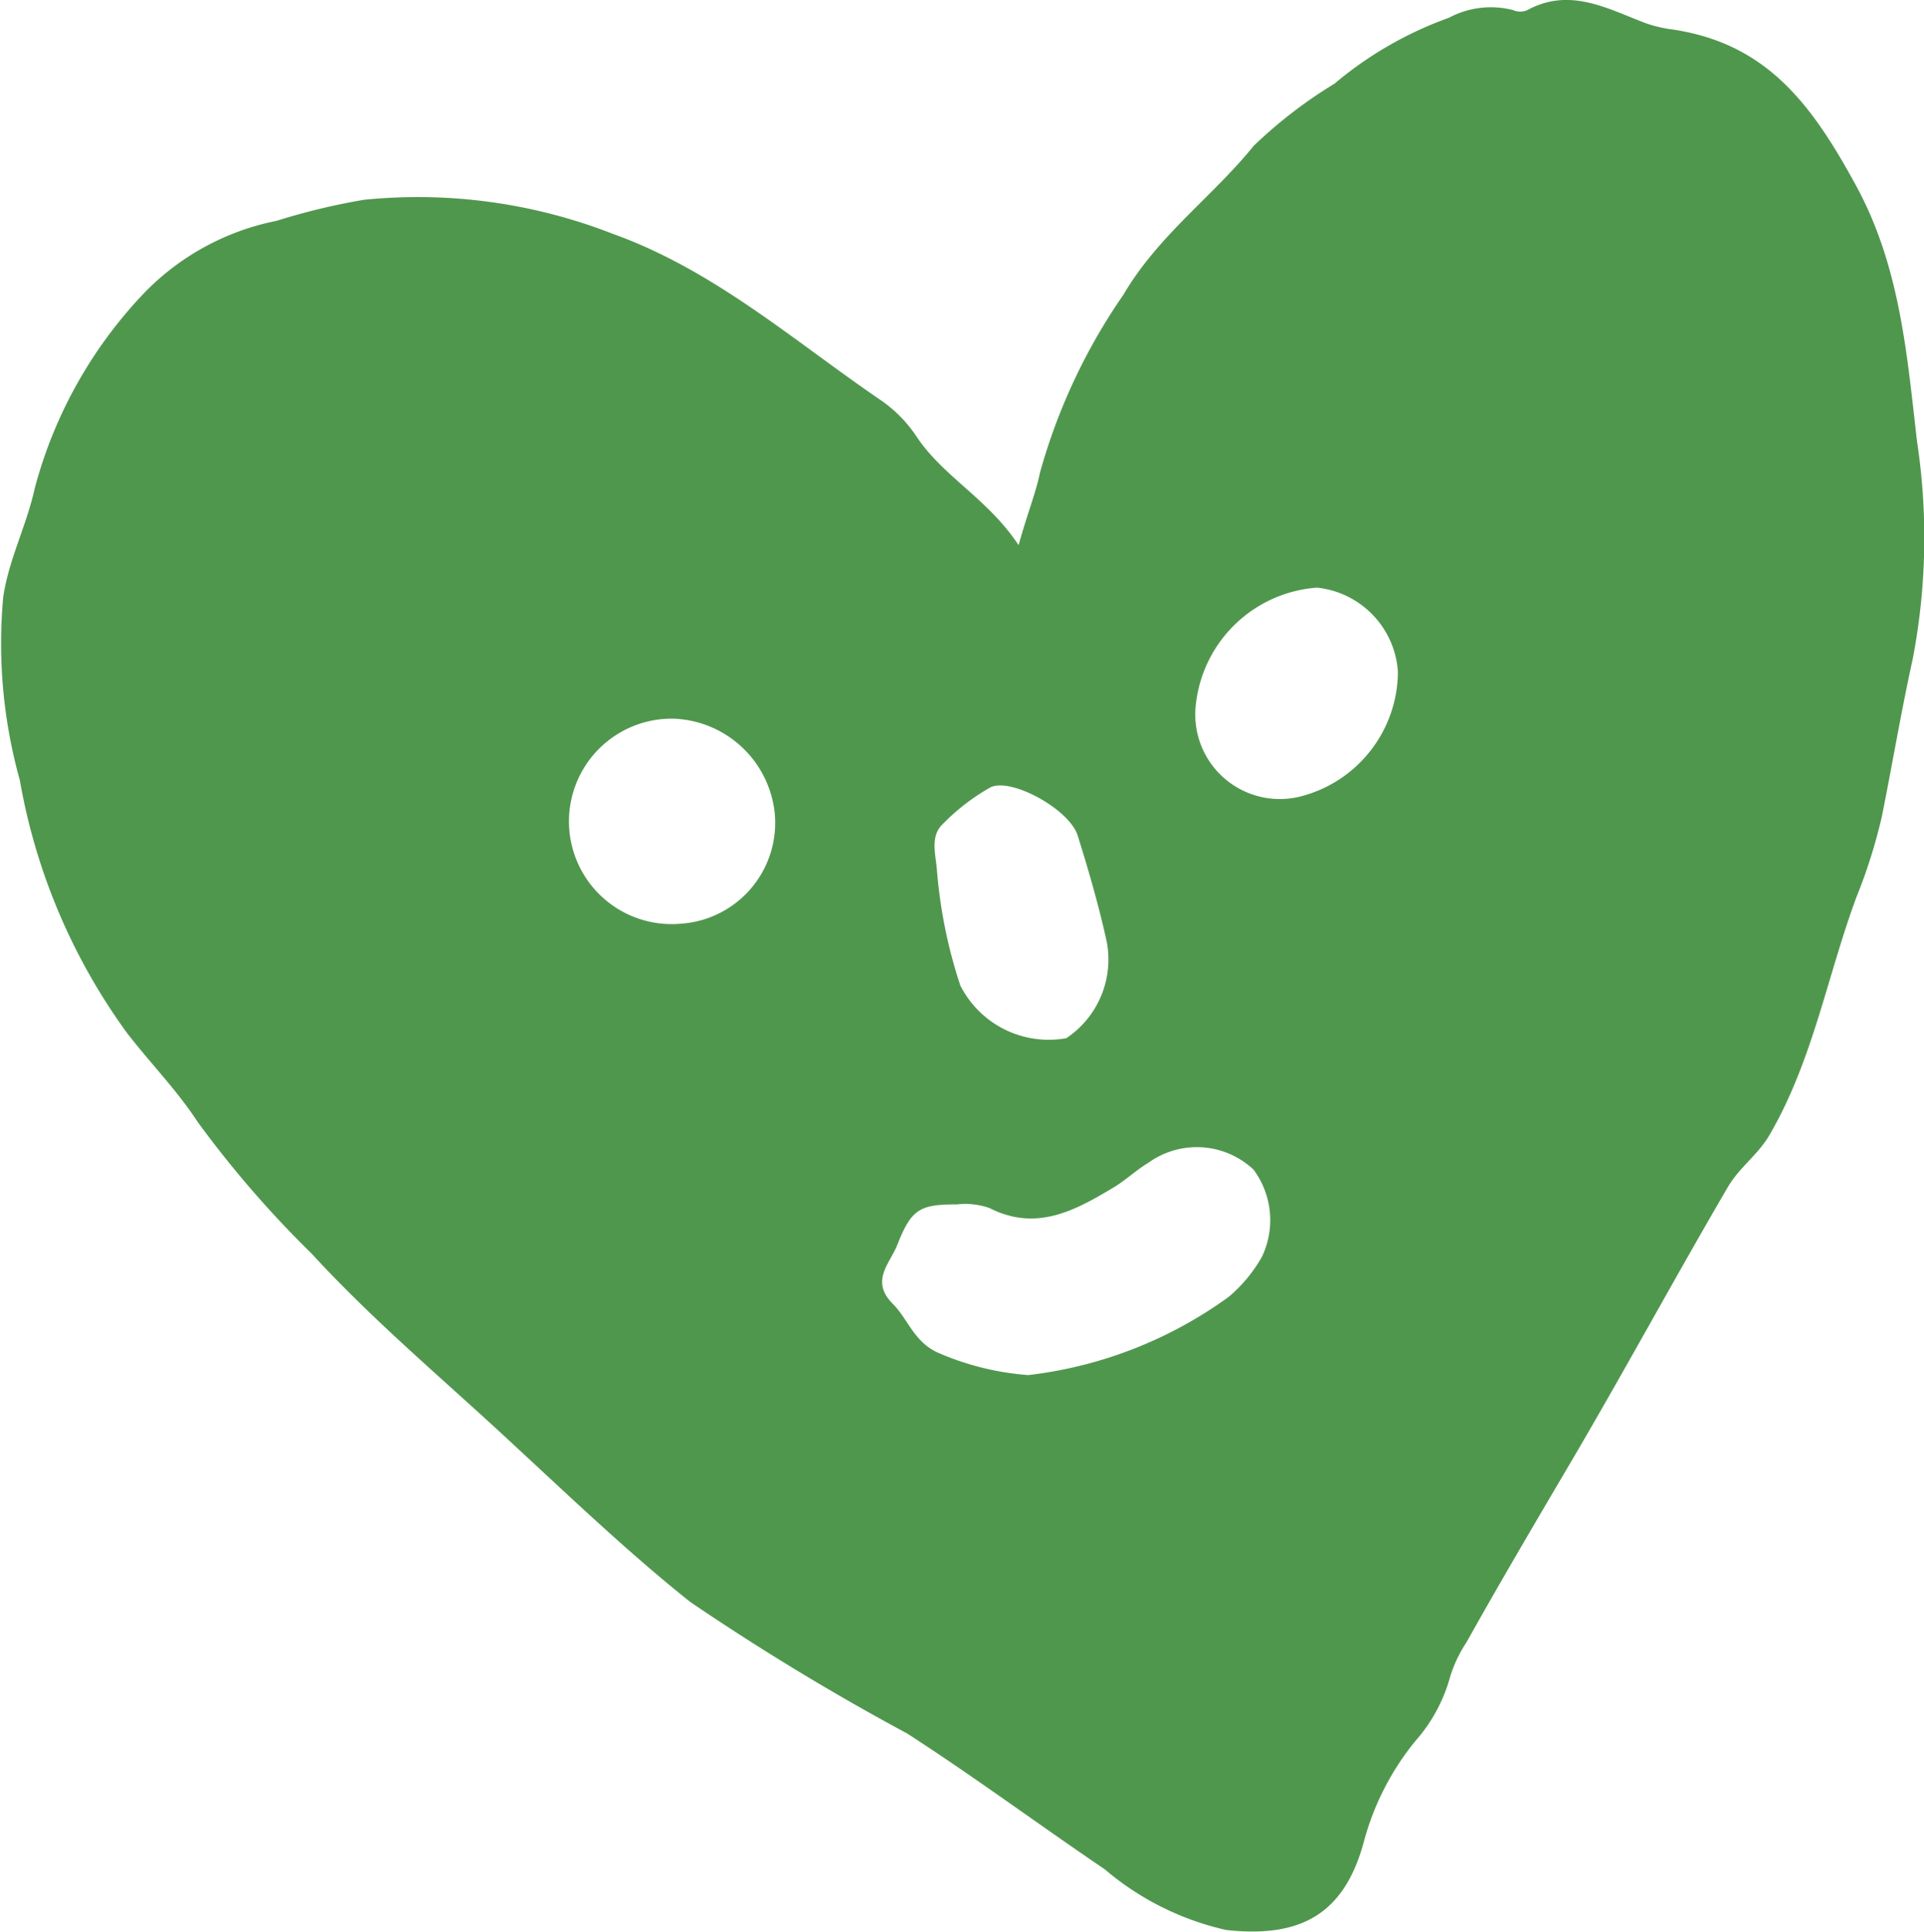 <svg xmlns="http://www.w3.org/2000/svg" viewBox="0 0 47.58 47.77"><defs><style>.cls-1{fill:#50974e;}</style></defs><title>자산 29</title><g id="레이어_2" data-name="레이어 2"><g id="레이어_1-2" data-name="레이어 1"><path class="cls-1" d="M47.41,10.93C47.16,8.8,47,6.61,45.9,4.59S43.69,1.08,41.37.73a3.2,3.2,0,0,1-.68-.16c-.95-.36-1.87-.89-2.92-.32a.43.43,0,0,1-.35,0,2.2,2.2,0,0,0-1.59.19A9.21,9.21,0,0,0,33,2.07a11.41,11.41,0,0,0-2,1.54c-1,1.24-2.36,2.21-3.22,3.68a14.58,14.58,0,0,0-2.06,4.39c-.11.53-.31,1-.53,1.8-.76-1.15-1.86-1.69-2.52-2.68a3.32,3.32,0,0,0-.91-.92c-2.14-1.46-4.1-3.2-6.61-4.1A13.25,13.25,0,0,0,9,4.94a16.17,16.17,0,0,0-2.16.52A6.25,6.25,0,0,0,3.57,7.24,11.12,11.12,0,0,0,.86,12.07c-.2.92-.64,1.75-.78,2.69a12.57,12.57,0,0,0,.41,4.53,15,15,0,0,0,2.65,6.25c.57.74,1.24,1.42,1.74,2.19A26.14,26.14,0,0,0,7.71,31c1.56,1.7,3.33,3.17,5,4.73,1.43,1.32,2.84,2.67,4.36,3.88a60.64,60.64,0,0,0,5.36,3.25c1.66,1.07,3.25,2.25,4.89,3.36a7,7,0,0,0,3,1.5c1.81.2,2.92-.36,3.41-2.19A6.65,6.65,0,0,1,35,43.05a4,4,0,0,0,.87-1.62,3.35,3.35,0,0,1,.4-.83c.8-1.43,1.63-2.84,2.46-4.25,1.37-2.32,2.65-4.69,4-7,.3-.51.77-.81,1.06-1.34,1.05-1.83,1.4-3.89,2.12-5.83a13.23,13.23,0,0,0,.63-2c.26-1.3.48-2.61.76-3.88A15.86,15.86,0,0,0,47.41,10.93ZM16.83,22.84a2.54,2.54,0,1,1-.17-5.07,2.61,2.61,0,0,1,2.5,2.35A2.5,2.5,0,0,1,16.83,22.84Zm6.47-2.45a5.27,5.27,0,0,1,1.19-.92c.51-.26,2,.56,2.17,1.22.27.86.52,1.73.71,2.6a2.34,2.34,0,0,1-1,2.38,2.45,2.45,0,0,1-2.62-1.3,12.08,12.08,0,0,1-.58-2.86C23.14,21.13,23,20.69,23.3,20.39Zm7.91,10.68a3.62,3.62,0,0,1-.83,1A10.51,10.51,0,0,1,25.43,34a6.82,6.82,0,0,1-2.27-.57c-.57-.28-.71-.82-1.08-1.19-.57-.57-.07-1,.11-1.46.35-.89.56-1,1.47-1a1.81,1.81,0,0,1,.81.09c1.16.59,2.12.06,3.07-.51.3-.18.56-.43.86-.61a2.05,2.05,0,0,1,2.6.17A2.1,2.1,0,0,1,31.21,31.07Zm1-11.39a2.09,2.09,0,0,1-2.64-2.23,3.25,3.25,0,0,1,3-2.92,2.24,2.24,0,0,1,2,2.08A3.2,3.2,0,0,1,32.21,19.68Z"/></g></g></svg>